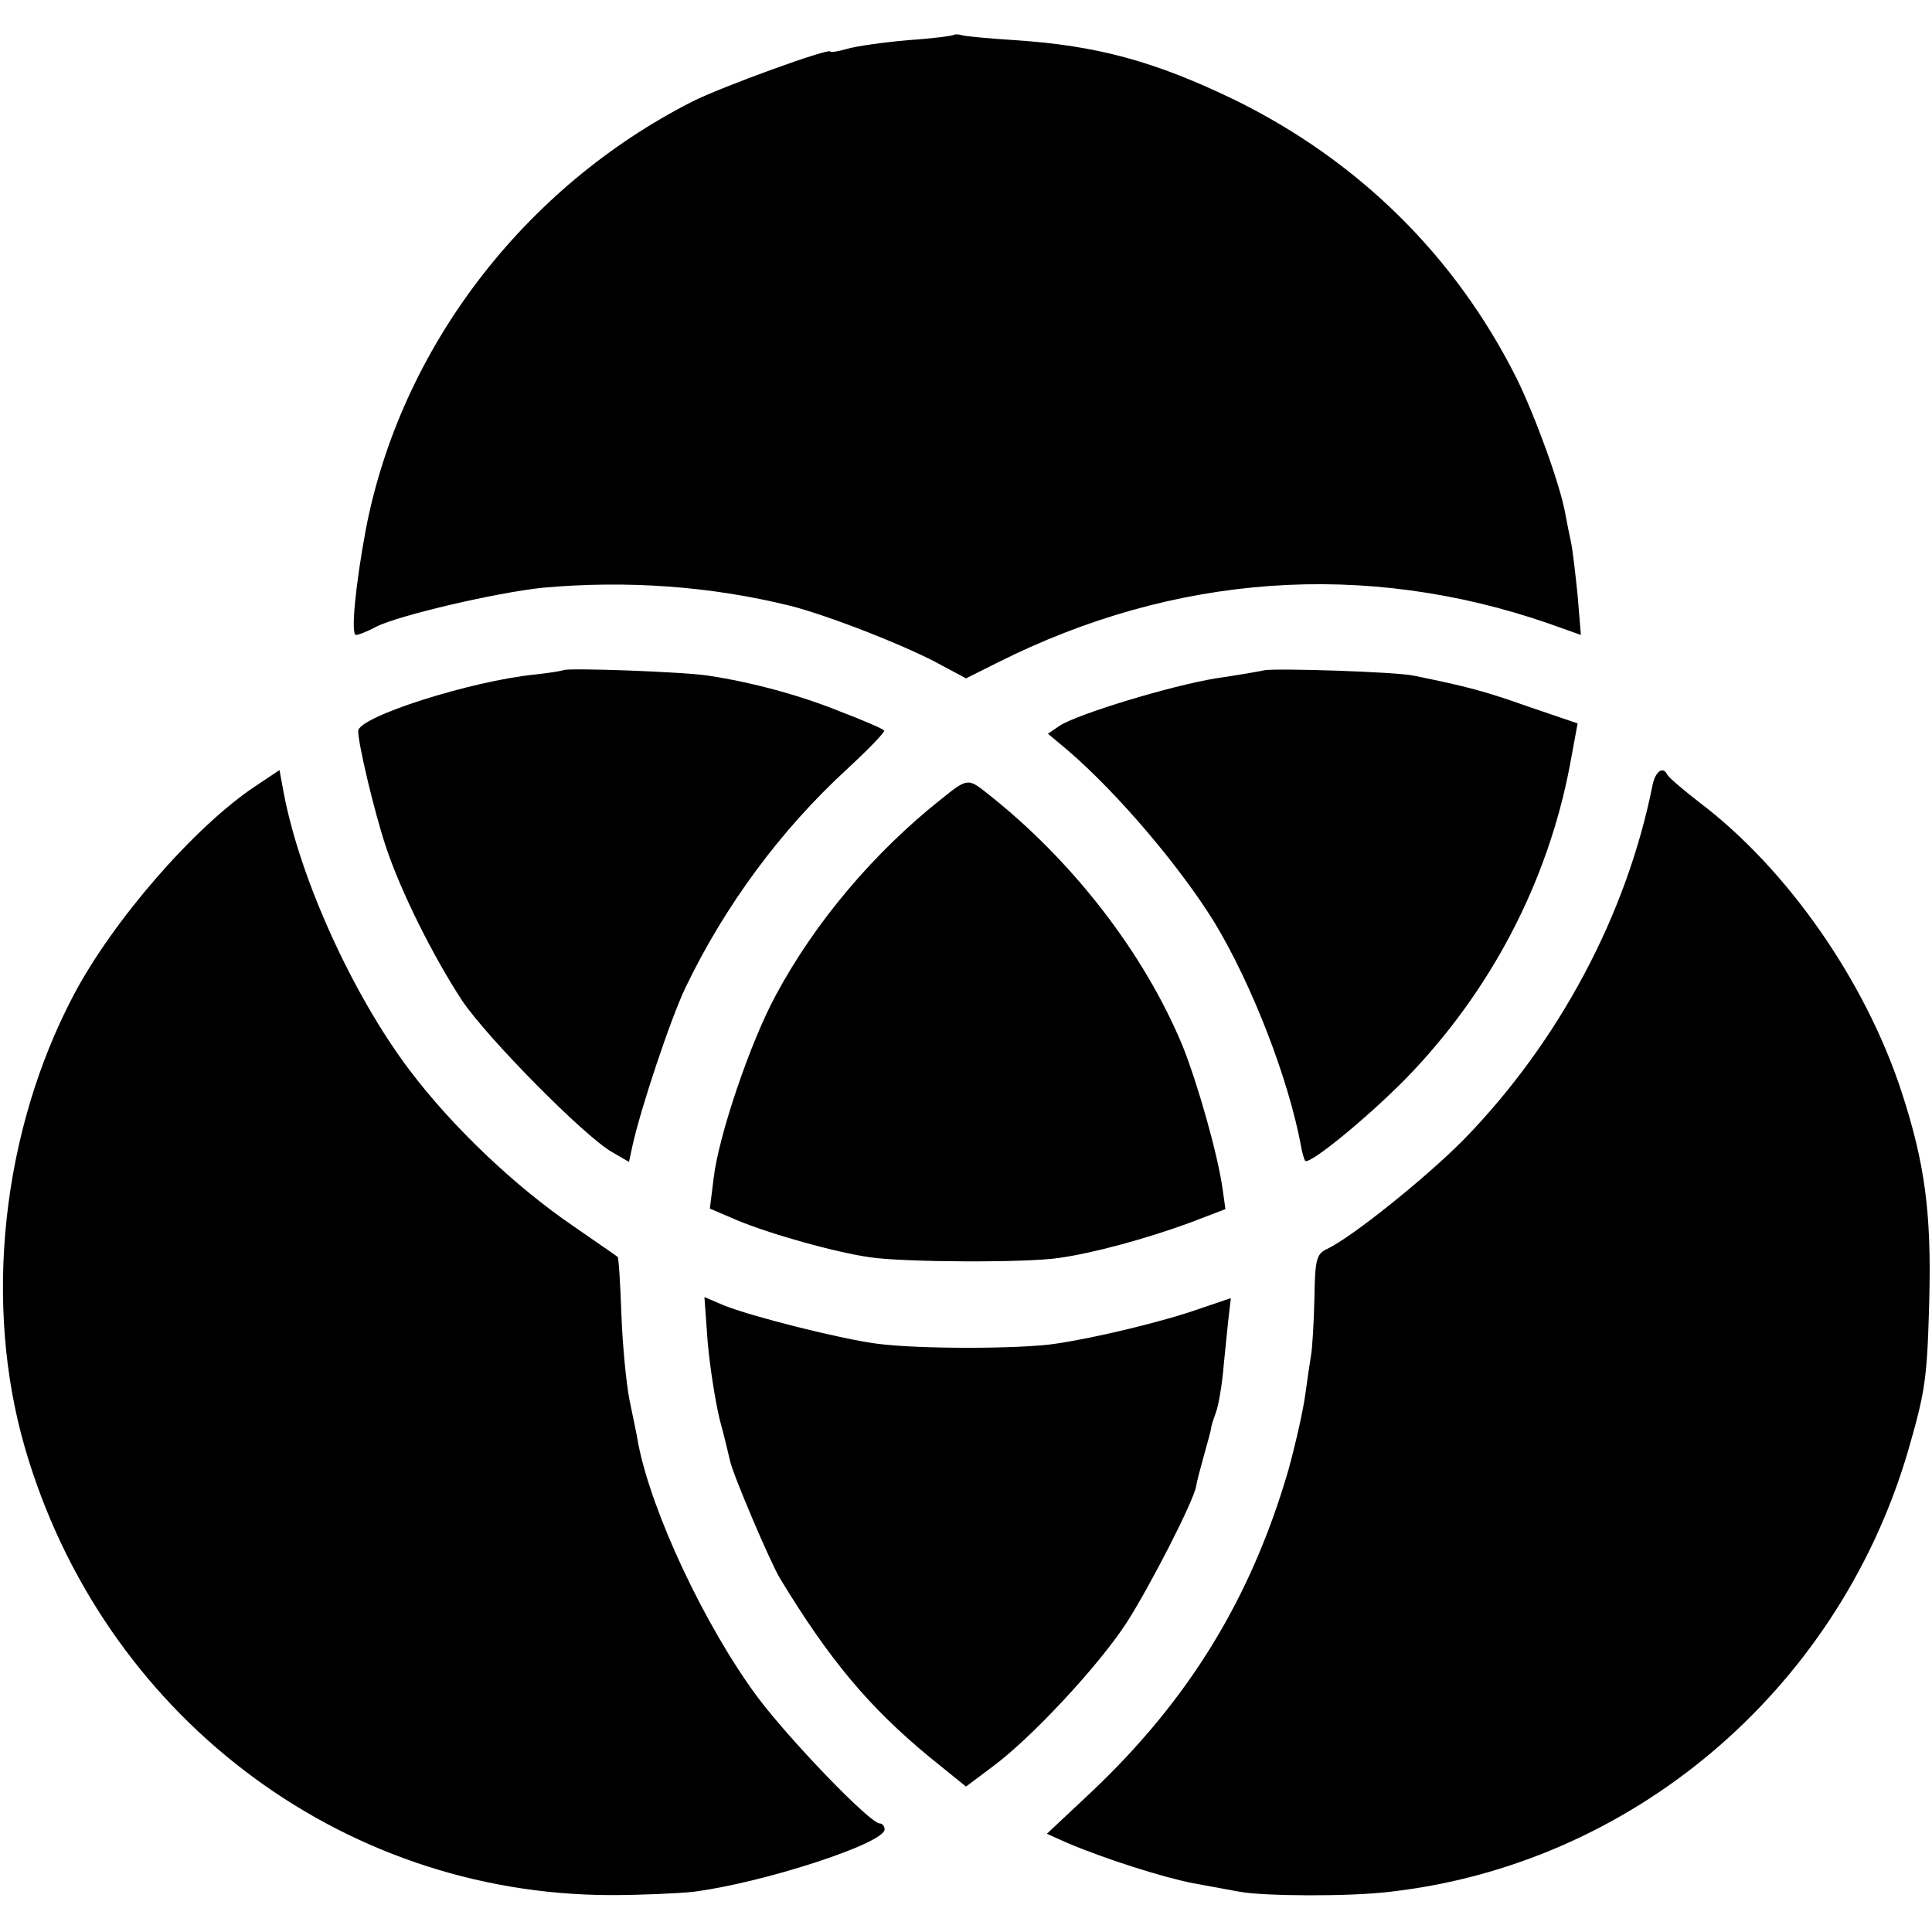 <?xml version="1.0" standalone="no"?>
<!DOCTYPE svg PUBLIC "-//W3C//DTD SVG 20010904//EN"
 "http://www.w3.org/TR/2001/REC-SVG-20010904/DTD/svg10.dtd">
<svg version="1.0" xmlns="http://www.w3.org/2000/svg"
 width="356pt" height="356pt" viewBox="0 0 356 356"
 preserveAspectRatio="xMidYMid meet">
<g transform="translate(0,356) scale(0.1,-0.1)"
fill="#000000" stroke="none">
<path d="M1758 3496 c-1 -2 -40 -7 -85 -10 -45 -4 -95 -11 -112 -16 -17 -5
-31 -7 -31 -5 0 8 -203 -66 -254 -92 -311 -158 -538 -455 -602 -789 -19 -102
-28 -194 -18 -194 5 0 22 7 37 15 41 21 221 63 307 72 154 14 309 3 455 -33
72 -18 222 -77 282 -111 l43 -23 58 29 c326 164 678 189 1016 72 l59 -21 -6
73 c-4 39 -9 83 -12 97 -3 14 -8 38 -11 55 -10 54 -55 178 -90 249 -113 225
-291 400 -519 512 -147 71 -253 100 -405 110 -47 3 -90 7 -97 9 -6 2 -13 2
-15 1z"/>
<path d="M1038 2325 c-2 -1 -25 -5 -53 -8 -118 -12 -325 -78 -325 -104 0 -24
30 -150 51 -213 27 -82 87 -202 140 -283 46 -69 227 -252 277 -280 l31 -18 6
28 c15 69 70 234 98 293 73 152 176 291 298 403 40 37 71 69 68 71 -2 3 -39
19 -81 35 -74 30 -163 54 -243 66 -42 7 -262 15 -267 10z"/>
<path d="M2330 2325 c-8 -2 -49 -9 -90 -15 -84 -14 -252 -65 -287 -87 l-22
-15 37 -31 c93 -80 207 -215 270 -317 70 -116 136 -288 159 -410 2 -13 6 -26
8 -29 8 -8 115 80 185 151 156 160 262 362 303 579 l14 76 -91 31 c-82 29
-113 37 -211 57 -32 7 -250 14 -275 10z"/>
<path d="M470 2111 c-111 -74 -261 -246 -334 -384 -133 -252 -167 -570 -90
-835 142 -489 578 -823 1079 -824 55 0 123 3 152 6 127 16 353 89 353 115 0 6
-4 11 -9 11 -18 0 -168 156 -226 234 -96 130 -194 338 -219 466 -2 14 -10 50
-16 80 -6 30 -13 102 -15 159 -2 57 -5 104 -7 105 -2 2 -39 27 -82 57 -107 73
-223 183 -302 288 -104 138 -201 351 -231 509 l-8 43 -45 -30z"/>
<path d="M3045 2113 c-48 -240 -173 -473 -347 -652 -69 -70 -208 -182 -254
-203 -18 -9 -21 -19 -22 -91 -1 -45 -4 -91 -6 -103 -2 -12 -7 -45 -11 -75 -4
-29 -18 -91 -31 -138 -69 -237 -184 -424 -364 -594 l-81 -76 38 -17 c71 -30
175 -63 231 -74 32 -6 71 -13 87 -16 45 -8 201 -9 275 0 446 50 823 369 954
806 34 117 37 137 41 285 4 161 -8 251 -51 383 -67 205 -211 411 -372 533 -31
24 -58 47 -60 52 -8 16 -22 5 -27 -20z"/>
<path d="M1735 2088 c-124 -98 -233 -227 -305 -361 -47 -86 -106 -260 -115
-338 l-7 -56 49 -21 c62 -26 183 -60 248 -69 64 -9 286 -10 346 -1 64 9 159
35 239 64 l68 26 -5 36 c-9 65 -46 195 -74 265 -71 171 -203 342 -361 466 -34
27 -36 27 -83 -11z"/>
<path d="M1304 1087 c4 -45 14 -109 22 -142 9 -33 17 -67 19 -76 5 -25 74
-187 92 -217 92 -152 166 -239 275 -329 l68 -55 48 36 c71 52 196 186 248 266
43 67 123 223 128 251 1 8 8 34 15 59 7 25 13 47 13 50 0 3 4 15 8 26 5 12 12
52 15 90 4 38 8 81 10 96 l3 26 -56 -19 c-67 -24 -197 -55 -267 -65 -66 -10
-254 -10 -329 0 -68 9 -231 50 -283 71 l-35 15 6 -83z"/>
</g>
</svg>
